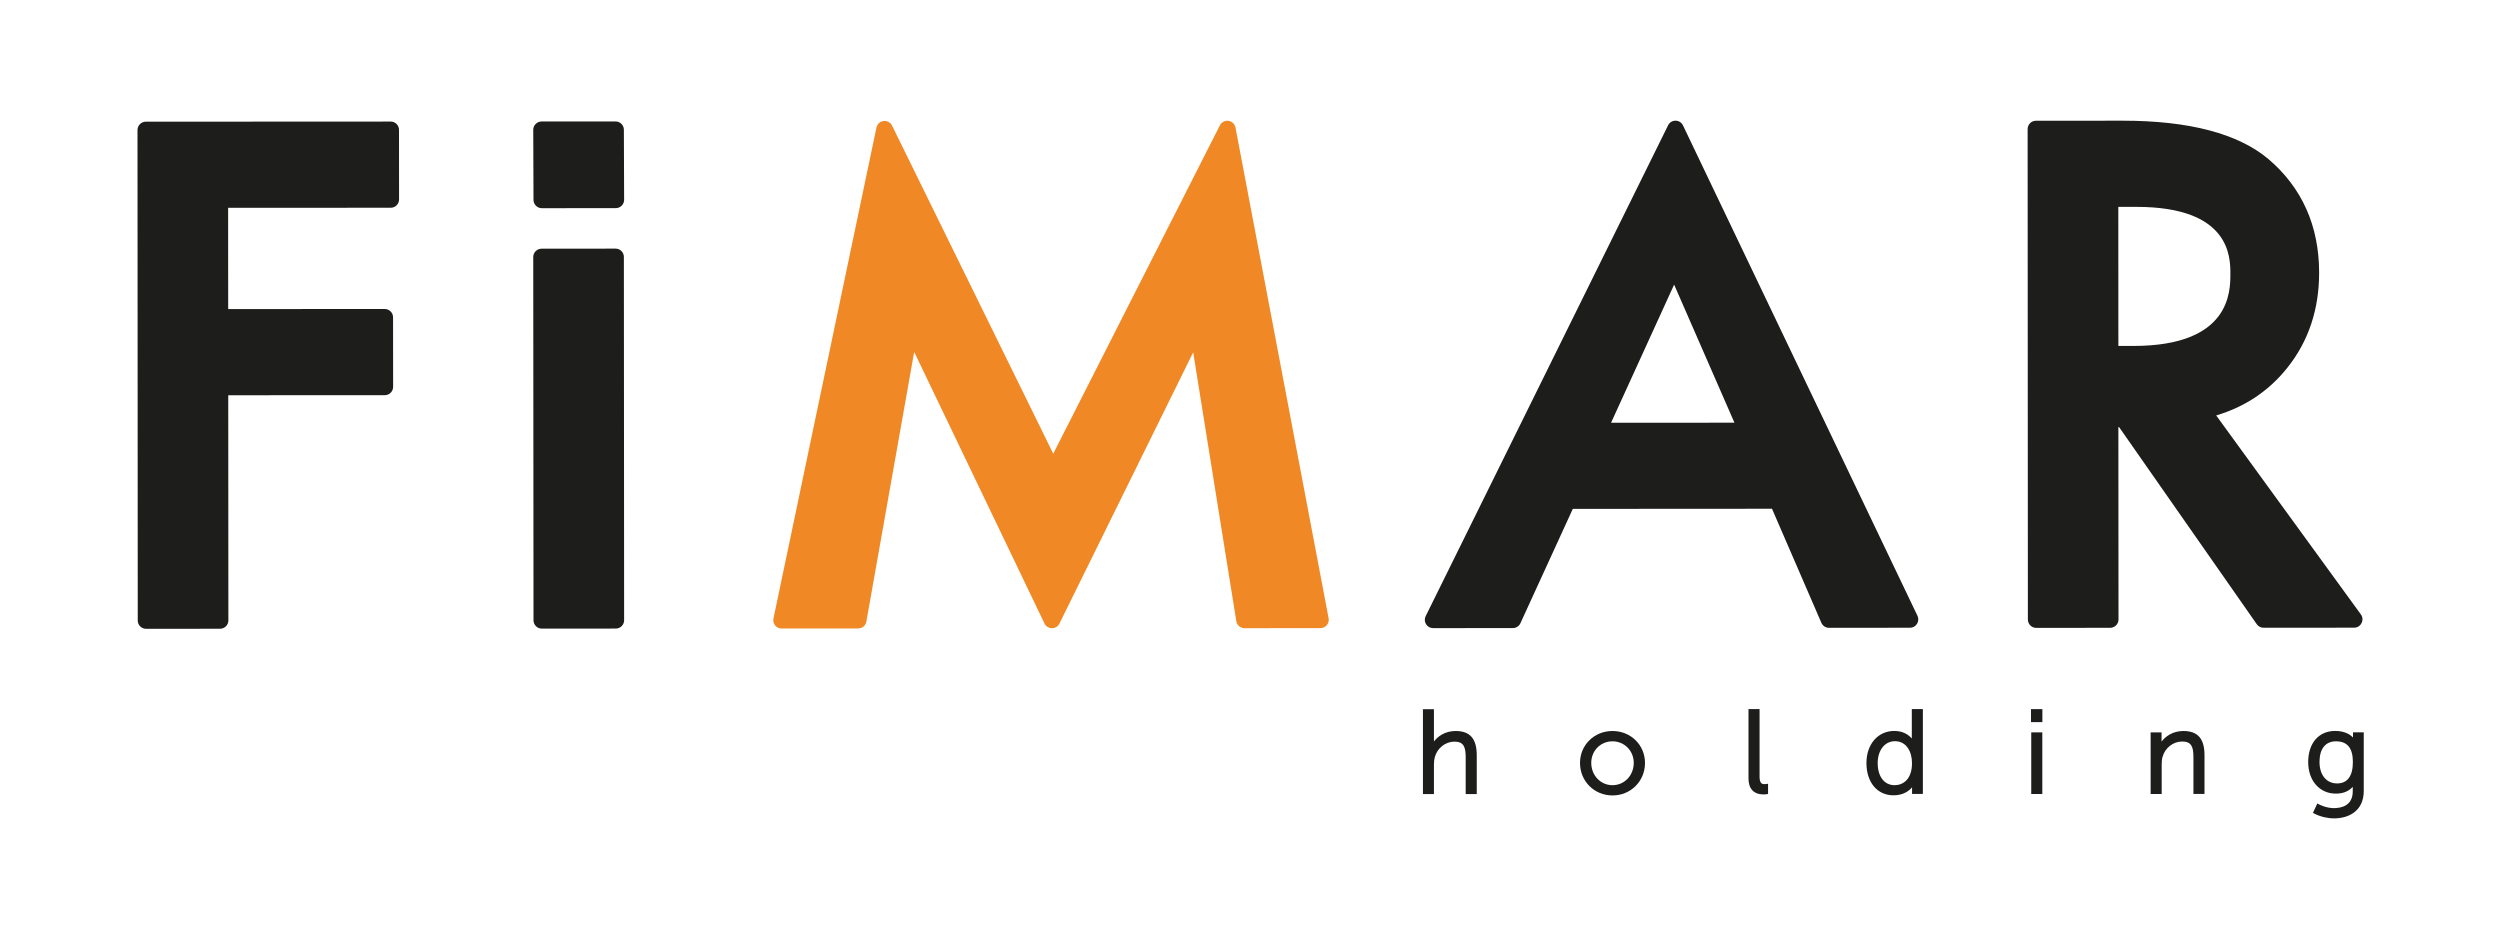 <?xml version="1.0" encoding="utf-8"?>
<!-- Generator: Adobe Illustrator 24.3.0, SVG Export Plug-In . SVG Version: 6.00 Build 0)  -->
<svg version="1.1" id="Layer_1" xmlns="http://www.w3.org/2000/svg" xmlns:xlink="http://www.w3.org/1999/xlink" x="0px" y="0px"
	 viewBox="0 0 400 150" style="enable-background:new 0 0 400 150;" xml:space="preserve">
<style type="text/css">
	.st0{fill:#1D1D1B;}
	.st1{fill:#F08825;}
</style>
<path class="st0" d="M62.52,19.45l-39.19,0.02c-0.73,0-1.33,0.6-1.33,1.33l0.04,78.48c0,0.73,0.59,1.33,1.33,1.33l11.84-0.01
	c0.73,0,1.33-0.6,1.33-1.33l-0.02-36.03l25.05-0.01c0.73,0,1.33-0.6,1.33-1.33l-0.01-11.13c0-0.73-0.59-1.33-1.33-1.33l-25.05,0.01
	l-0.01-16.2l26.02-0.01c0.73,0,1.33-0.6,1.33-1.33l-0.01-11.13C63.84,20.05,63.25,19.45,62.52,19.45"/>
<path class="st0" d="M98.49,39.78l-11.84,0.01c-0.73,0-1.33,0.6-1.33,1.33l0.04,58.13c0,0.73,0.6,1.33,1.33,1.33l11.84-0.01
	c0.73,0,1.33-0.6,1.33-1.33l-0.04-58.13C99.82,40.37,99.22,39.78,98.49,39.78"/>
<path class="st1" d="M197.68,20.42c-0.1-0.57-0.56-1.01-1.14-1.09c-0.57-0.07-1.14,0.24-1.38,0.77l-26.64,52.49l-25.77-52.45
	c-0.24-0.53-0.79-0.85-1.36-0.78c-0.58,0.06-1.05,0.5-1.16,1.07l-16.48,78.55c-0.08,0.39,0.03,0.79,0.28,1.1
	c0.25,0.31,0.63,0.48,1.03,0.48l12.25-0.01c0.64,0,1.2-0.46,1.31-1.1l7.65-43.14l20.83,43.41c0.21,0.48,0.69,0.79,1.21,0.79h0.01
	c0.52,0,0.99-0.3,1.21-0.78l21.38-43.36l6.9,43.02c0.1,0.65,0.66,1.12,1.31,1.12l12.15-0.01c0.39,0,0.76-0.17,1.02-0.48
	c0.25-0.3,0.36-0.7,0.29-1.09L197.68,20.42z"/>
<path class="st0" d="M269.29,20.09c-0.21-0.47-0.68-0.78-1.2-0.78h-0.01c-0.52,0-0.99,0.3-1.2,0.77l-38.79,78.54
	c-0.19,0.41-0.16,0.89,0.09,1.27c0.24,0.38,0.67,0.61,1.12,0.61l12.76-0.01c0.52,0,0.99-0.3,1.21-0.78l8.38-18.29l31.87-0.02
	l7.9,18.25c0.21,0.49,0.69,0.8,1.22,0.8l12.96-0.01c0.45,0,0.87-0.23,1.11-0.61c0.25-0.38,0.28-0.86,0.1-1.27L269.29,20.09z
	 M267.86,45.54l9.65,22.09l-19.74,0.01L267.86,45.54z"/>
<path class="st0" d="M377.75,98.32l-23.16-31.85c4.62-1.37,8.46-3.94,11.41-7.66c3.36-4.22,5.06-9.32,5.06-15.16
	c0-7.49-2.73-13.61-8.1-18.19c-4.84-4.08-12.68-6.15-23.33-6.15l-13.88,0.01c-0.73,0-1.33,0.6-1.33,1.33l0.04,78.48
	c0,0.73,0.6,1.33,1.33,1.33l11.84-0.01c0.73,0,1.33-0.6,1.33-1.33l-0.02-30.79h0.11l22.03,31.54c0.25,0.36,0.66,0.57,1.09,0.57
	l14.49-0.01c0.5,0,0.96-0.28,1.18-0.73C378.08,99.26,378.04,98.72,377.75,98.32 M356.86,43.81c0,2.85,0.01,11.53-15.49,11.54
	l-2.43,0l-0.01-22.25l2.89,0C356.86,33.09,356.86,41.16,356.86,43.81z"/>
<path class="st0" d="M98.49,19.43l-11.84,0.01c-0.73,0-1.33,0.6-1.33,1.33l0.04,11.21c0,0.73,0.6,1.33,1.33,1.33l11.84-0.01
	c0.73,0,1.33-0.6,1.33-1.33l-0.04-11.21C99.82,20.03,99.22,19.43,98.49,19.43"/>
<g>
	<path class="st0" d="M232.9,116.96c-1.71,0-2.85,0.87-3.47,1.67v-5.16h-1.76v13.58h1.76v-4.73c0-0.48,0.05-0.86,0.14-1.18
		c0.4-1.46,1.7-2.48,3.16-2.48c1.49,0,1.78,0.92,1.78,2.52v5.87h1.77v-6.21C236.28,118.19,235.2,116.96,232.9,116.96z"/>
	<path class="st0" d="M258,116.96c-2.92,0-5.2,2.24-5.2,5.11c0,2.92,2.28,5.2,5.2,5.2s5.2-2.28,5.2-5.2
		C263.2,119.2,260.92,116.96,258,116.96z M261.4,122.06c0,2-1.49,3.57-3.4,3.57s-3.4-1.57-3.4-3.57c0-1.94,1.49-3.45,3.4-3.45
		S261.4,120.13,261.4,122.06z"/>
	<path class="st0" d="M282.32,125.46c-0.28,0-0.79,0-0.79-1.17v-10.84h-1.77v11.12c0,1.64,0.86,2.54,2.41,2.54
		c0.26,0,0.5-0.04,0.51-0.04l0.21-0.04v-1.63l-0.28,0.04C282.6,125.44,282.47,125.46,282.32,125.46z"/>
	<path class="st0" d="M305.89,118.16c-0.48-0.55-1.36-1.21-2.8-1.21c-2.62,0-4.46,2.12-4.46,5.14c0,3.09,1.74,5.16,4.33,5.16
		c1.56,0,2.48-0.7,2.97-1.28v1.06h1.73v-13.58h-1.77V118.16z M305.92,122.1c0,2.6-1.44,3.53-2.78,3.53c-1.65,0-2.71-1.38-2.71-3.53
		c0-2.07,1.14-3.51,2.76-3.51C305.08,118.59,305.92,120.35,305.92,122.1z"/>
	<rect x="324.96" y="113.46" class="st0" width="1.82" height="2.08"/>
	<rect x="325" y="117.18" class="st0" width="1.77" height="9.86"/>
	<path class="st0" d="M349.34,116.96c-1.72,0-2.87,0.88-3.49,1.69v-1.47h-1.75v9.86h1.77v-4.74c0-0.49,0.04-0.87,0.14-1.2
		c0.4-1.45,1.7-2.46,3.16-2.46c1.49,0,1.78,0.92,1.78,2.52v5.87h1.77v-6.2C352.72,118.19,351.65,116.96,349.34,116.96z"/>
	<path class="st0" d="M376.48,117.18V118c-0.46-0.48-1.33-1.05-2.86-1.05c-2.62,0-4.31,1.95-4.31,4.98c0,2.97,1.82,5.05,4.42,5.05
		c1.16,0,2.07-0.37,2.71-1.09v0.72c0,2.34-1.89,2.69-3.02,2.69c-1.29,0-2.4-0.61-2.41-0.62l-0.24-0.13l-0.7,1.51l0.21,0.11
		c0.97,0.5,2.11,0.77,3.18,0.77c2.29,0,4.74-1.15,4.74-4.38v-9.39H376.48z M376.46,121.93c0,2.23-0.87,3.42-2.52,3.42
		c-1.71,0-2.82-1.35-2.82-3.44c0-2.1,0.96-3.3,2.63-3.3C375.58,118.61,376.46,119.7,376.46,121.93z"/>
</g>
</svg>
